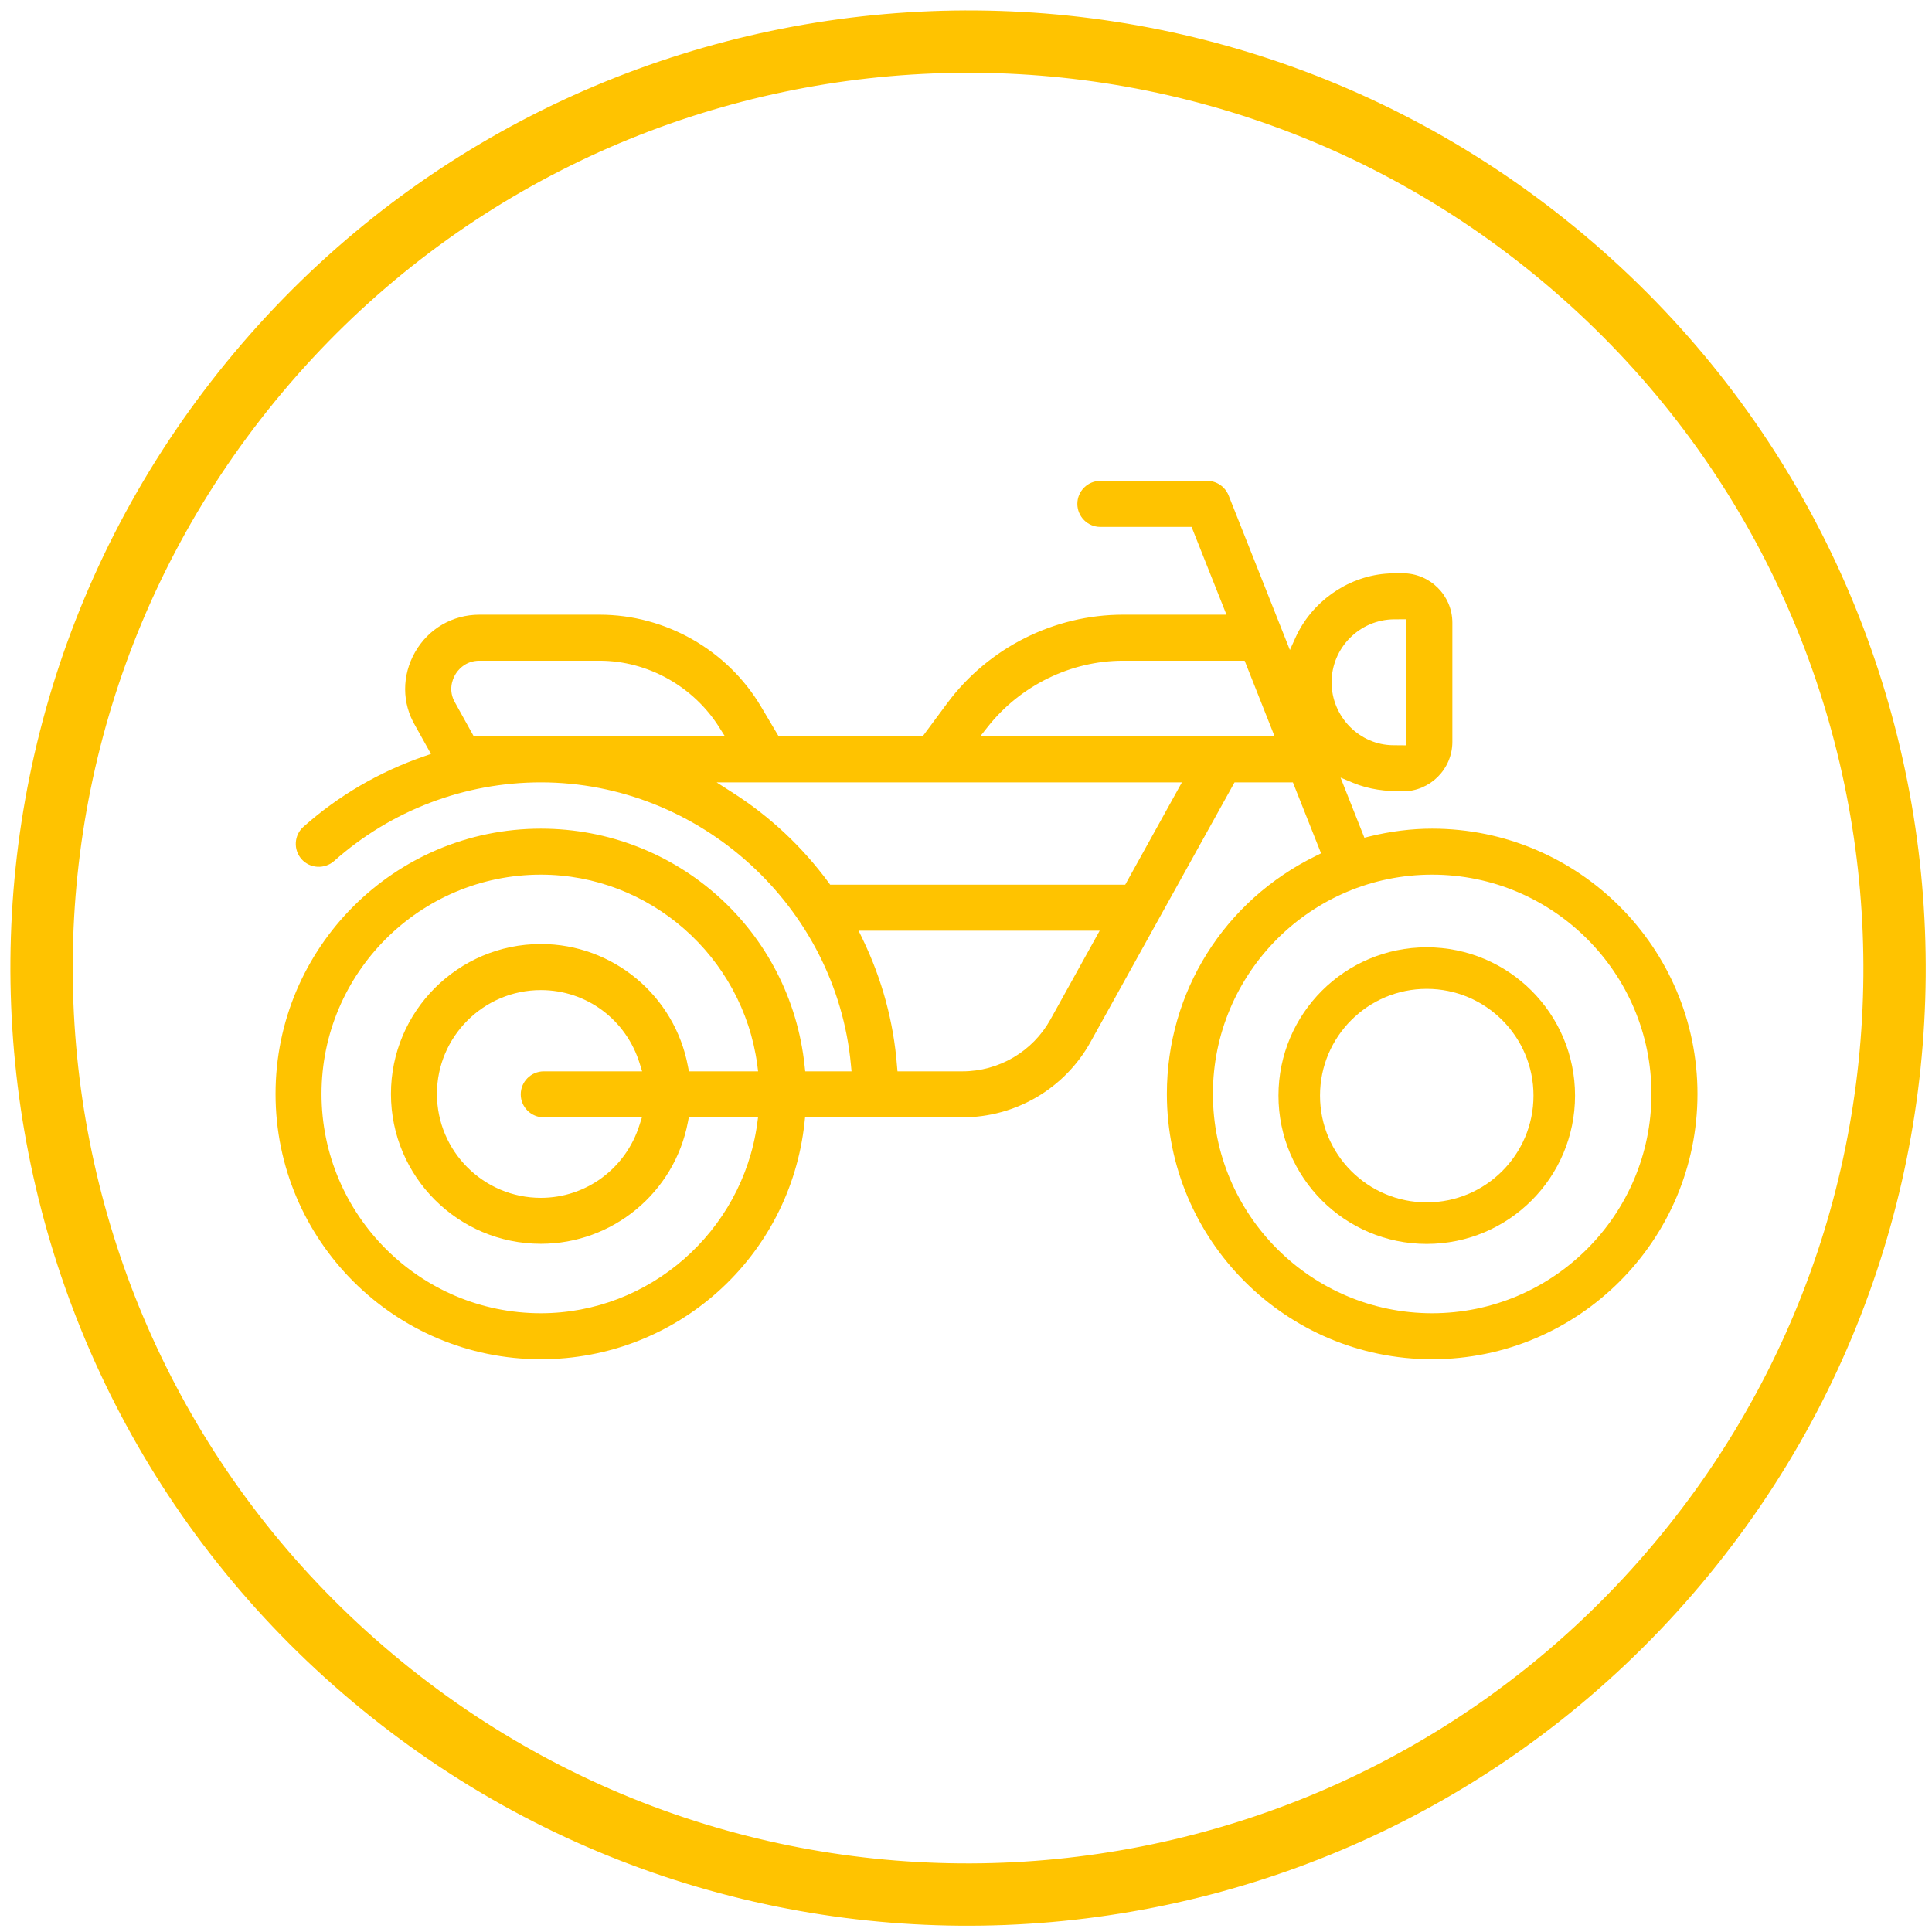 <?xml version="1.0" encoding="UTF-8"?>
<svg width="93px" height="93px" viewBox="0 0 93 93" version="1.1" xmlns="http://www.w3.org/2000/svg" xmlns:xlink="http://www.w3.org/1999/xlink">
    <!-- Generator: Sketch 57.1 (83088) - https://sketch.com -->
    <title>Group 7</title>
    <desc>Created with Sketch.</desc>
    <g id="Page-1" stroke="none" stroke-width="1" fill="none" fill-rule="evenodd">
        <g id="Moura-SqueezPage" transform="translate(-1046, -1182)">
            <g id="Group-7" transform="translate(1048, 1184)">
                <path d="M10.436,15.933 C26.267,-2.935 54.399,-5.394 73.267,10.437 C92.136,26.27 94.595,54.399 78.764,73.263 C62.931,92.134 34.801,94.598 15.933,78.765 C-2.936,62.934 -5.397,34.802 10.436,15.933 Z" id="Stroke-1" stroke="#FFC300" stroke-width="3"></path>
                <path d="M66.938,40.103 C72.758,40.103 77.495,44.837 77.495,50.656 C77.495,56.479 72.758,61.215 66.938,61.215 C61.117,61.215 56.385,56.479 56.385,50.656 C56.385,44.837 61.117,40.103 66.938,40.103 L66.938,40.103 Z M65.111,27.812 L65.693,27.809 L65.693,33.878 L65.077,33.873 C63.448,33.869 62.098,32.507 62.098,30.845 C62.098,29.182 63.448,27.821 65.111,27.812 L65.111,27.812 Z M45.184,33.446 L45.544,32.991 C47.117,30.995 49.552,29.805 52.06,29.805 L57.913,29.805 L59.355,33.446 L45.184,33.446 Z M52.164,40.587 L37.962,40.587 L37.879,40.472 C36.612,38.756 35.073,37.313 33.304,36.179 L32.495,35.66 L54.893,35.66 L52.164,40.587 Z M48.564,47.076 C47.709,48.615 46.087,49.571 44.327,49.571 L41.202,49.571 L41.179,49.313 C41.015,47.182 40.455,45.13 39.526,43.206 L39.33,42.801 L50.935,42.801 L48.564,47.076 Z M20.806,33.446 L19.915,31.839 C19.555,31.238 19.789,30.692 19.906,30.489 L19.906,30.487 C20.023,30.282 20.378,29.805 21.08,29.805 L26.86,29.805 C29.174,29.805 31.381,31.036 32.625,33.016 L32.897,33.446 L20.806,33.446 Z M24.035,43.442 C20.054,43.442 16.819,46.68 16.819,50.656 C16.819,54.638 20.054,57.872 24.035,57.872 C27.488,57.872 30.467,55.41 31.113,52.015 L31.158,51.785 L34.49,51.785 L34.447,52.107 C33.723,57.3 29.25,61.215 24.035,61.215 C18.214,61.215 13.477,56.479 13.477,50.656 C13.477,44.837 18.214,40.103 24.035,40.103 C29.268,40.103 33.748,44.036 34.452,49.25 L34.492,49.571 L31.163,49.571 L31.117,49.337 C30.483,45.924 27.504,43.442 24.035,43.442 L24.035,43.442 Z M24.174,51.785 L28.901,51.785 L28.784,52.15 C28.125,54.249 26.212,55.66 24.035,55.66 C21.276,55.66 19.033,53.417 19.033,50.656 C19.033,47.902 21.276,45.659 24.035,45.659 C26.235,45.659 28.15,47.085 28.798,49.209 L28.91,49.571 L24.174,49.571 C23.564,49.571 23.067,50.069 23.067,50.678 C23.067,51.29 23.564,51.785 24.174,51.785 L24.174,51.785 Z M66.938,63.429 C73.98,63.429 79.711,57.701 79.711,50.656 C79.711,43.618 73.98,37.889 66.938,37.889 C65.954,37.889 64.935,38.015 63.913,38.267 L63.677,38.326 L62.53,35.432 L63.142,35.687 C63.907,36.004 64.71,36.094 65.522,36.094 C66.838,36.094 67.912,35.023 67.912,33.707 L67.912,27.98 C67.912,26.664 66.838,25.595 65.522,25.595 C65.232,25.595 64.96,25.591 64.669,25.618 C62.813,25.784 61.133,26.99 60.363,28.687 L60.091,29.288 L57.141,21.847 C56.972,21.428 56.563,21.147 56.111,21.147 L50.967,21.147 C50.357,21.147 49.86,21.644 49.86,22.254 C49.86,22.866 50.357,23.363 50.967,23.363 L55.359,23.363 L57.038,27.589 L52.06,27.589 C48.739,27.589 45.578,29.182 43.598,31.848 L42.413,33.446 L35.483,33.446 L34.63,32.008 C33.01,29.283 30.033,27.589 26.86,27.589 L21.08,27.589 C19.784,27.589 18.623,28.264 17.98,29.391 C17.338,30.521 17.343,31.848 17.993,32.942 L18.745,34.292 L18.427,34.402 C16.254,35.153 14.296,36.296 12.609,37.797 C12.152,38.2 12.112,38.902 12.517,39.359 C12.924,39.813 13.626,39.849 14.081,39.449 C16.828,37.005 20.363,35.66 24.035,35.66 C31.7,35.66 38.257,41.638 38.961,49.263 L38.99,49.571 L36.761,49.571 L36.733,49.319 C36.052,42.803 30.593,37.889 24.035,37.889 C16.992,37.889 11.264,43.618 11.264,50.656 C11.264,57.701 16.992,63.429 24.035,63.429 C30.571,63.429 36.029,58.529 36.727,52.037 L36.754,51.785 L44.327,51.785 C46.892,51.785 49.261,50.393 50.499,48.149 L57.427,35.66 L60.235,35.66 L61.592,39.077 L61.36,39.192 C56.923,41.359 54.169,45.753 54.169,50.656 C54.169,57.701 59.897,63.429 66.938,63.429 L66.938,63.429 Z" id="Fill-3" fill="#FFC300"></path>
                <path d="M72.817,50.738 C72.817,54.129 70.068,56.878 66.677,56.878 C63.291,56.878 60.541,54.129 60.541,50.738 C60.541,47.347 63.291,44.6 66.677,44.6 C70.068,44.6 72.817,47.347 72.817,50.738 Z" id="Stroke-5" stroke="#FFC300" stroke-width="2" stroke-linecap="round" stroke-linejoin="round"></path>
            </g>
        </g>
    </g>
</svg>